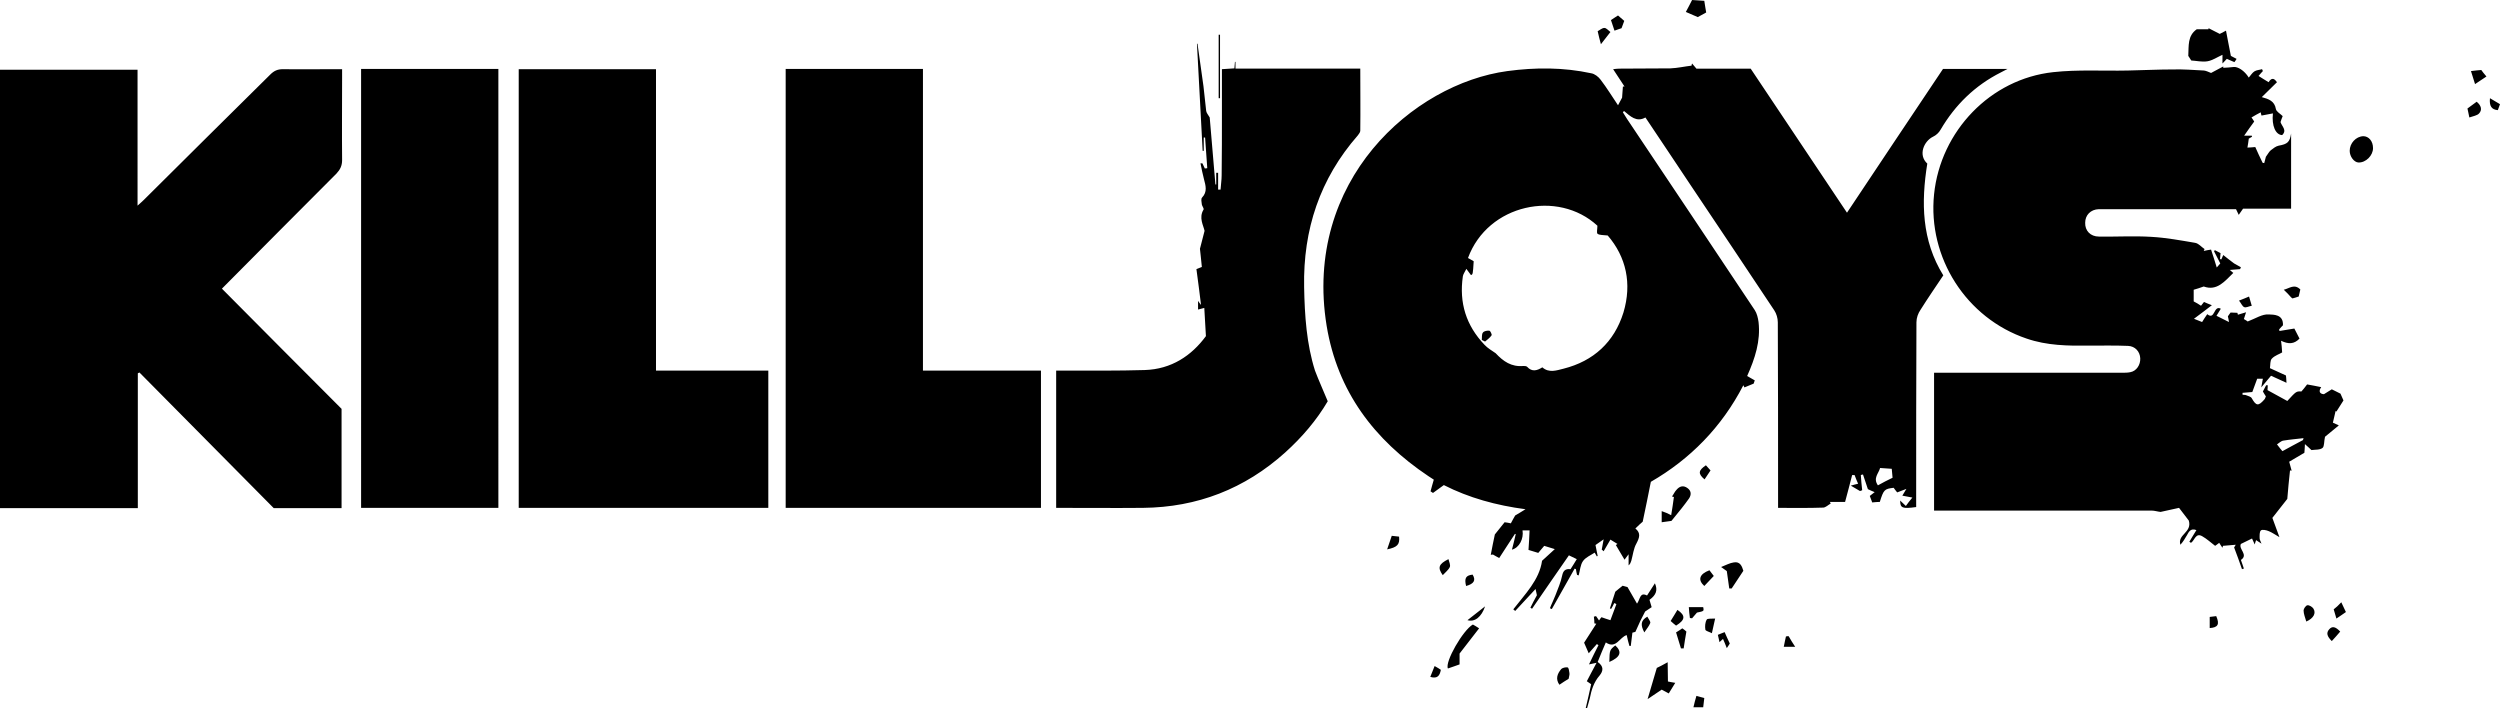 <?xml version="1.0" encoding="utf-8"?>
<!-- Generator: Adobe Illustrator 28.3.0, SVG Export Plug-In . SVG Version: 6.00 Build 0)  -->
<svg xmlns="http://www.w3.org/2000/svg" xmlns:xlink="http://www.w3.org/1999/xlink" version="1.1" id="Selfmade_by_NICF-Nettie" x="0px" y="0px" width="921.5px" height="261px" viewBox="0 0 921.5 261" style="enable-background:new 0 0 921.5 261;" xml:space="preserve">
<g id="Killjoys_Image_Tracing">
	<path d="M614.7,244.1c-1.8,1-2.9,1.6-4,2.1c-1.1,3.8-2.2,7.5-3.4,11.5c2.2-1.5,3.8-2.6,5.2-3.5c1.1,0.6,1.8,1,2.6,1.4   c0.7-1.1,1.4-2.3,2.4-3.9c-1.4-0.2-2.1-0.4-2.7-0.5L614.7,244.1L614.7,244.1z M533.9,206.1c-3.6,1.8-4.1,3.1-2.1,5.9   c1-1.1,2.1-1.9,2.6-3C534.7,208.3,534.2,207.2,533.9,206.1z M527.2,249.5c2.7,0.8,3.5-0.5,3.9-2.6c-0.6-0.4-1.2-0.8-2.3-1.4   C528.2,247,527.7,248.2,527.2,249.5z M612.5,188.4v4.1c1.6-0.2,2.7-0.4,3.6-0.5c1.4-1.7,2.6-3.2,3.8-4.7c0.9-1.2,1.9-2.4,2.7-3.6   c0.9-1.4,0.8-2.8-0.6-3.8c-1.5-1.1-2.9-0.7-4,0.6c-0.7,0.7-1.1,1.7-1.7,2.5c0.2,0.1,0.5,0.1,0.7,0.2c-0.3,2.2-0.6,4.4-1,6.7   C614.7,189.2,613.9,188.9,612.5,188.4z M595.4,237.9c-2.1,1.7-2.1,1.7-2.2,6.1C597.3,242.2,598,240.3,595.4,237.9z M533.7,246.4   c1.4-0.5,2.7-0.9,4.3-1.5v-4c2.1-2.7,4.6-5.9,7.2-9.3c-1.1-0.7-1.7-1.1-2.3-1.4C539.3,232.2,532.5,244,533.7,246.4z M607.2,227.3   c-2.4,1.4-2.6,3-1.1,5.8c1-1.5,1.8-2.4,2.2-3.5C608.4,229,607.6,228.1,607.2,227.3z M606.4,225.4c0.8-0.5,1.6-1.1,2.4-1.6   c-0.3-1-0.6-1.9-0.8-2.7c2.5-1.8,3.1-3.6,2-6.1c-1,1.6-1.9,3-2.9,4.5c-2.7-1.4-2.5,1.4-3.7,3c-1.2-2.1-2.3-4-3.5-6.1   c-0.4-0.1-1.2-0.3-1.8-0.5c-1.1,0.9-1.9,1.5-2.7,2.2c-0.7,2.1-1.3,4.1-2,6.2c0.2,0,0.3,0.1,0.5,0.1c0.4-0.7,0.8-1.4,1.1-2.1   c0.3,0.1,0.6,0.2,0.8,0.4c-0.7,1.9-1.4,3.7-2.2,5.9c-1.2-0.4-2.3-0.7-3.3-1.1c-0.3,0.3-0.6,0.8-0.9,1.2c-0.4-0.7-0.8-1.1-1.1-1.6   c-0.3,0.1-0.5,0.1-0.8,0.2c0.1,0.8,0.2,1.7,0.2,2.5c0.2,0,0.5,0.1,0.7,0.1c-1.5,2.4-3.1,4.8-4.5,7c0.6,1.4,1.1,2.5,1.7,3.9   c1.1-1.3,2.1-2.4,3-3.4c0.2,0.1,0.4,0.3,0.6,0.4c-1.1,2.2-2.2,4.3-3.5,7.1c1.4-0.3,1.8-0.4,2.8-0.6c-1.3,2.5-2.5,4.6-3.6,6.8   c0.7,0.5,1.2,0.8,1.6,1.1c-0.7,3.1-1.3,5.9-2,8.8h0.5c0.3-1.2,0.7-2.4,1-3.6c0.6-3.1,1.5-6,3.6-8.4c1.4-1.7,1.6-3.4-0.7-5   c1-2.5,2-4.9,3-7.2c3.8,2.6,5.1-2,7.7-2.7c0.3,1.4,0.6,2.7,1,4c0.2,0,0.3,0,0.5,0c0.2-1.6,0.4-3.2,0.6-4.9c0.7-0.2,1.2-0.3,1.1-0.3   C604.1,229.9,605.2,227.6,606.4,225.4z M577.8,246c-0.7-0.1-1.9,0.1-2.4,0.7c-1.4,1.7-2.1,3.6-0.6,5.7c1.2-0.8,2.2-1.5,3.4-2.2   c0.1-0.8,0.4-1.4,0.3-2.1C578.4,247.3,578.2,246,577.8,246z M547.4,223.5c-2,1.6-4.1,3.2-6.5,5.1   C543.6,229.4,546.1,227.4,547.4,223.5z M513,197.5c-0.6,1.7-1.1,3.2-1.7,5c3.8-0.8,4.7-1.8,4.4-4.7   C515,197.7,514.1,197.6,513,197.5z M597.7,10.4c0.3-0.9,0.6-1.7,1-2.7c-0.7-0.6-1.4-1.2-2.3-2c-0.9,0.6-1.6,1-2.6,1.7   c0.4,1.3,0.9,2.6,1.3,3.9C596.3,10.9,597,10.6,597.7,10.4z M628.9,4.6c-0.2-1.4-0.5-2.7-0.7-4.3c-1.6-0.1-3-0.2-4.5-0.3   c-0.8,1.5-1.4,2.8-2.3,4.4c1.7,0.7,3.1,1.3,4.4,1.9C626.9,5.7,627.7,5.3,628.9,4.6z M844.5,109.6c0.1,0.1,0.3,0.2,0.5,0.4   c0.7-0.2,1.5-0.4,2.3-0.7c0.2-0.9,0.4-1.8,0.6-2.6c-2.2-2.2-4-0.4-6.1,0.1C842.9,107.8,843.7,108.7,844.5,109.6z M593.6,11.8   c-0.8-0.6-1.5-1.5-2.2-1.5c-0.9,0-1.7,0.8-2.5,1.2c0.4,1.8,0.7,3,1.2,4.8C591.4,14.6,592.4,13.4,593.6,11.8z M813.6,22.6   c1.9-0.3,3.6-1.5,5.6-2.4v3.2c0.8-0.9,1.3-1.3,1.6-1.7c1,0.4,1.9,0.8,2.8,1.2c0.3-0.4,0.6-0.8,0.8-1.2c-0.9-0.5-1.8-0.9-2.1-1.1   c-0.7-3.4-1.2-6.3-1.8-9.3c-1.2,0.6-1.8,0.9-2.3,1.2c-1.4-0.7-2.8-1.4-4.1-2.1l-0.1,0.4h-4.3c-3.4,2.4-2.9,6-3.1,9.8   c0.1,0.1,0.5,0.8,1.1,1.7C809.6,22.4,811.6,22.9,813.6,22.6z M133.1,187.2h50.6V25.4h-50.6V187.2z M241.8,25.5h-50.6v161.7h92   v-50.6h-41.4L241.8,25.5L241.8,25.5z M449.7,12.8c-0.2,0-0.4,0-0.5,0v23.4c0.2,0,0.4,0,0.5,0V12.8z M340.2,25.4h-50.6v161.8h94.1   v-50.6h-43.5V25.4z M480.7,105.8c-0.4-21.2,5.8-39.9,19.8-55.9c0.4-0.5,0.9-1.2,0.9-1.7c0.1-7.5,0-15.1,0-22.9h-46v-2.5   c-0.1,0-0.1,0-0.2,0c-0.1,0.8-0.1,1.6-0.2,2.4c-1.5,0.1-2.9,0.2-4.6,0.3c0,5.5,0,10.9,0,16.2c0,7.6,0,15.3-0.1,22.9   c0,1.8-0.3,3.5-0.4,5.3c-0.3,0-0.6,0-0.9,0v-6.2c-0.2,0-0.5,0-0.7,0V68c-0.1,0-0.2,0-0.3,0c-0.7-8.3-1.4-16.7-2.1-24.7   c-0.6-1-1.2-1.7-1.3-2.4c-0.4-3-0.6-6.1-1-9.1c-0.7-5.2-1.5-10.5-2.2-15.7c-0.1,0-0.1,0-0.2,0.1c0.7,13.1,1.4,26.3,2.1,39.4   c0.1,0,0.3,0,0.4,0v-4.9c0.2,0,0.3,0,0.5,0L445,62c-0.3,0-0.6,0.1-0.9,0.1c-0.3-0.6-0.6-1.3-0.9-1.9c-0.2,0-0.5,0-0.7,0   c0.4,2,0.8,4,1.3,5.9c0.6,2.3,1.3,4.6-0.7,6.7c-0.5,0.5-0.2,1.7-0.1,2.6c0.1,0.6,0.9,1.5,0.6,1.9c-1.8,3,0,5.8,0.4,7.8   c-0.7,2.7-1.2,4.6-1.7,6.6c0.2,2.1,0.5,4.3,0.7,6.7c-0.7,0.3-1.3,0.5-2,0.8c0.6,4.5,1.2,9,1.7,13.2c-0.3-0.3-0.7-0.9-1.1-1.5v3.2   c0.9-0.2,1.6-0.4,2.3-0.6c0.2,3.3,0.4,6.6,0.6,10.4c-5.3,7.2-12.7,12.2-22.6,12.5c-9.8,0.3-19.7,0.2-29.5,0.2c-1,0-2,0-3.1,0v50.6   c10.8,0,21.4,0.1,32,0c20-0.2,37.5-7,52.4-20.4c6.2-5.6,11.6-11.9,15.7-18.9c-1.6-3.9-3.3-7.6-4.7-11.3   C481.6,126.8,480.9,116.4,480.7,105.8z M126.1,59c-0.1-10.2,0-20.3,0-30.5v-3h-3c-6.3,0-12.6,0.1-18.8,0c-2,0-3.3,0.6-4.7,2   C84,42.9,68.5,58.3,53,73.7c-0.6,0.6-1.3,1.2-2.3,2.1V25.7H0v161.6h50.8v-49.7c0.2-0.1,0.4-0.2,0.6-0.3   c16.6,16.8,33.3,33.6,49.5,50h25v-36.6c-14.6-14.6-29.4-29.5-44.1-44.3c13.9-14,28-28.2,42.2-42.4C125.4,62.5,126.1,61.1,126.1,59z    M628.3,176.7c0.8-1.2,1.5-2.2,2.2-3.3c-0.7-0.8-1.2-1.3-1.7-1.9C626,173.4,625.8,174.6,628.3,176.7z M859.9,155.8   c0.4-1.7,0.7-3,1-4.3c0.1,0.1,0.2,0.1,0.3,0.2c0.9-1.4,1.8-2.8,2.6-4.1c-0.5-1.1-0.8-1.9-1.1-2.5c-1.1-0.6-2.1-1-3.2-1.6   c-0.9,0.6-1.8,1.1-2.9,1.8c-1.7-0.1-2-1.2-1-2.6c-1.8-0.4-3.6-0.7-5.2-1c-0.8,1.1-1.5,1.9-2.1,2.6c-1.9-0.1-1.9-0.1-5.2,3.5   c-2.3-1.3-4.8-2.6-7.3-4c0-0.4,0.1-1.1,0.1-1.8c-0.2,0-0.4,0-0.6,0c-0.4,0.7-0.8,1.5-1.2,2.3c0.4,0.6,0.7,1.3,1.1,1.8   c-0.2,0.5-0.3,0.9-0.6,1.2c-2.2,2.5-3,2.3-4.6-0.5c-0.3-0.6-1.3-0.8-2-1.1c-0.4-0.2-0.9-0.1-1.4-0.2c0-0.2,0-0.4,0-0.7   c1.2-0.1,2.5-0.2,3.6-0.3c0.6-1.7,1.2-3.2,1.8-4.9h2.1c-0.2,0.9-0.3,1.7-0.6,3.2c1.6-1.9,2.7-3.2,3.6-4.3c1.9,0.9,3.6,1.6,5.7,2.6   c-0.1-1.5-0.1-2.2-0.2-2.7c-2-0.9-3.8-1.7-5.9-2.7c0.2-1.2,0-2.8,0.7-3.5c1.1-1.2,2.9-1.7,3.8-2.3c-0.1-1.7-0.2-2.8-0.4-4.3   c2.7,1.3,4.8,1.3,6.8-0.8c-0.6-1.2-1.2-2.4-1.9-3.7c-2,0.3-3.8,0.6-5.5,0.9c0-0.2-0.1-0.4-0.1-0.6c0.5-0.6,1.1-1.2,1.4-1.5   c0.2-4.1-3.5-3.9-5.2-4c-2.4-0.2-4.9,1.5-7.8,2.6c-0.1-0.1-0.7-0.5-1.4-0.9c0.3-0.9,0.5-1.5,0.8-2.5c-1.1,0.3-2,0.6-3,0.9   c-0.1-0.4-0.2-0.7-0.2-0.7c-0.8,0-1.6-0.1-2.5-0.1c-0.2,0.3-0.7,0.9-1,1.4c0.2,0.8,0.3,1.4,0.4,2.1c-1.7-0.8-3.1-1.6-4.6-2.3   c0.7-1.1,1.2-1.9,1.6-2.6c-2.7-1.5-2.1,4.4-5,2c-0.7,1-1.3,1.9-1.9,2.9c-1-0.4-1.8-0.7-3-1.2c2.5-1.9,4.6-3.4,6.6-5   c-1.1-0.4-2-0.8-2.9-1.2c-0.3,0.4-0.7,0.9-1.1,1.4c-0.9-0.6-1.7-1.1-2.7-1.6v-4.3c1.1-0.3,2.3-0.7,3.7-1.2c4.9,1.8,7.8-2,10.9-5   c-0.2-0.2-0.6-0.5-1.3-1.1c1.6-0.1,2.7-0.2,3.8-0.3c0.1-0.2,0.2-0.5,0.3-0.7c-1.1-0.6-2.1-1.2-2.5-1.4c-1.7-1.3-2.8-2.1-4-3.1   c-0.2,0.5-0.4,1-0.7,1.6c-0.2,0-0.3-0.1-0.5-0.1c0.1-0.7,0.1-1.3,0.2-2.2c-0.7-0.4-1.4-0.7-2.1-1.1c-0.1,0.1-0.2,0.3-0.3,0.4   c0.7,1.4,1.4,2.8,2.3,4.5c-0.3,0.3-0.7,0.8-1.3,1.5c-0.7-2.4-1.4-4.4-2.1-6.6c-0.8,0.1-1.8,0.3-2.7,0.5c0.1-0.2,0.2-0.5,0.3-0.7   c-1.2-0.8-2.2-2.1-3.5-2.3c-5.3-0.9-10.7-1.9-16.1-2.2c-6.4-0.4-12.9,0-19.3-0.1c-3.2,0-5.2-2.2-5.1-5.1c0-2.8,2-4.9,5-5   c16.9,0,33.8,0,50.6,0c0.3,0.7,0.6,1.2,1,2.1c0.6-0.9,1-1.5,1.6-2.3h17.7V49.2c-0.5,3.2-1.3,3.9-4.6,4.5c-1,0.2-2,1-2.9,1.7   c-0.6,0.5-1,1.3-1.8,2.4c-0.1,0.3-0.3,1.3-0.6,2.3c-0.2,0-0.4,0-0.6-0.1c-1-2-1.9-4-2.7-5.8c-1.3,0.1-2.1,0.2-2.9,0.2   c0.2-1.2,0.4-2.3,0.5-3.3c0.4-0.2,0.8-0.5,1.2-0.7L830,50h-2.8c1.4-2,2.5-3.6,3.7-5.2c-0.4-0.6-0.6-1-1-1.5   c1.2-0.7,2.2-1.3,3.4-1.9c0.1,0.6,0.2,0.9,0.3,1.2c1.4-0.3,2.8-0.5,4.2-0.8c-0.5,4.6,1,7.9,3.4,8c1.9-1.8-0.1-3.2-0.6-4.8   c0.2-0.7,0.5-1.4,0.8-2.2c-0.9-0.9-2.3-1.6-2.5-2.6c-0.5-3-2.7-3.7-5.2-4.4c1.9-1.9,3.7-3.6,5.6-5.5c-0.8-1.1-1.8-2.1-3.1,0   c-1.2-0.7-2.4-1.5-3.7-2.3c0.7-0.8,1.1-1.3,1.6-1.8c-0.1-0.2-0.2-0.4-0.3-0.7c-1,0.3-2,0.3-2.8,0.8s-1.4,1.5-2.1,2.3   c-1.6-2.6-4.1-4.1-5.6-3.9c-1.3,0.2-2.6,0.2-3.8,0.3c0-0.2,0-0.3,0-0.5c-1.6,0.8-3.1,1.7-4.5,2.4c-1-0.4-1.8-0.8-2.6-0.9   c-3.8-0.2-7.6-0.5-11.4-0.4c-5.6,0-11.1,0.3-16.7,0.4c-9.2,0.2-18.4-0.4-27.5,0.6c-23.1,2.5-41.5,21.7-43.9,45   c-2.4,23.4,11.9,45.7,34.1,53.2c7.5,2.6,15.3,2.7,23.1,2.6c4.8,0,9.5-0.1,14.3,0.1c2.6,0.1,4.4,2.1,4.5,4.6   c0.1,2.4-1.4,4.7-3.7,5.1c-1,0.2-2,0.2-3,0.2c-22.1,0-44.1,0-66.2,0h-3.1v50.8h3.2c25.6,0,51.3,0,76.9,0c1.2,0,2.3,0.4,3.4,0.5   c2.3-0.5,4.6-1,6.8-1.5c1.5,1.9,2.8,3.6,3.6,4.7c1.3,4.4-4.3,5.1-3.1,8.9c1-1.1,1.7-2.3,2.4-3.5c0.7-1.3,1.4-2.7,3.5-1.9   c-0.9,1.5-1.8,2.9-2.6,4.3c0.2,0.1,0.4,0.3,0.6,0.4c1.4-0.9,1.7-3.9,4.2-2.4c1.6,0.9,3,2.2,4.7,3.5c0.2-0.1,0.7-0.5,1.5-1.1   c0.4,0.7,0.8,1.2,1.2,1.8c0.1-0.2,0.1-0.5,0.2-0.7l4.7-0.4c-0.2,0.3-0.4,0.6-0.6,1c1,2.7,2,5.3,2.9,8c0.2-0.1,0.5-0.2,0.7-0.2   c-0.3-1-0.7-2-1.1-3.2c2.9-1.9-1-4,0-5.9c1.5-0.7,2.8-1.4,4.1-2c0.3,0.7,0.6,1.3,1,2.2c0.2-0.7,0.3-1.1,0.5-1.6   c0.5,0.3,1.1,0.7,2,1.3c-0.4-1-0.7-1.5-0.7-2c0-1-0.1-2.4,0.5-2.9c0.5-0.4,2-0.1,2.9,0.3c1.2,0.5,2.2,1.2,3.9,2.2   c-1-2.7-1.7-4.7-2.6-7.1c1.8-2.3,3.6-4.6,5.5-7c0.3-3.5,0.6-7,1-10.5c0.2,0,0.4,0.1,0.6,0.1c-0.3-1.1-0.6-2.2-0.9-3.3   c2-1.2,3.8-2.2,5.6-3.3c0.1-0.8,0.1-1.6,0.2-3.2c1.1,1,1.8,1.6,2.4,2.2c1.4-0.2,3.1,0,4.1-0.8c0.7-0.6,0.5-2.4,0.9-4.1   c1.1-0.9,2.8-2.3,5.1-4.2C860.7,156.2,860.1,155.9,859.9,155.8z M848.9,162.2c-2.5,1.3-5,2.7-7.6,4.1c-0.6-0.7-1.1-1.3-2-2.5   c0.8-0.5,1.5-1.3,2.4-1.4c2.4-0.4,4.9-0.6,7.4-0.9C849,161.7,848.9,162,848.9,162.2z M827.2,113.2c0.7,0.3,1.7-0.3,2.8-0.5   c-0.4-1.4-0.7-2.3-1-3.4c-1.2,0.5-2.1,0.9-3.7,1.5C826.1,111.8,826.5,112.9,827.2,113.2z M850.5,223.1c-0.6,0.1-1.4,1.3-1.4,1.9   c0,1.3,0.6,2.7,1,4.1c2.7-1.2,3.7-3.1,2.6-4.8C852.3,223.7,851.2,223,850.5,223.1z M710.4,60.3c-3.5-3.2-1.2-8.3,2.1-9.9   c1.1-0.5,2.2-1.5,2.8-2.6c5.4-9.2,12.7-16.3,22.2-21.1c0.6-0.3,1.3-0.7,2.5-1.3h-23.8c-11.7,17.5-23.5,35.1-35.4,53   c-12-17.9-23.7-35.5-35.5-53.1h-20c-0.6-0.7-1.1-1.3-1.6-1.9c-0.1,0.3-0.2,0.5-0.2,0.8c-2.6,0.3-5.2,0.9-7.8,1   c-6.3,0.1-12.6,0-18.8,0.1c-0.7,0-1.4,0.1-2.3,0.2c1.6,2.4,2.9,4.4,4.2,6.4c-0.2,0-0.4,0-0.6,0c-0.1,1.4-0.2,2.9-0.3,4.1   c-0.5,0.9-1,1.8-1.5,2.8c-2.1-3.1-4.1-6.4-6.4-9.4c-0.8-1.1-2.2-2.2-3.5-2.4c-10.2-2.2-20.5-2.2-30.9-0.8   c-34.7,4.7-75.3,40.4-66.6,93.9c4,24.2,17.5,42,37.5,55.4c0.8,0.5,1.5,1,2,1.3c-0.5,1.6-0.8,2.9-1.2,4.3c0.3,0.2,0.6,0.4,0.9,0.6   c1.3-0.9,2.6-1.9,4-2.9c9.2,4.7,19.4,7.5,30.1,8.9c-1.2,0.8-2.5,1.5-3.8,2.3c-0.5,0.9-1.1,1.9-1.6,2.9c-0.9-0.2-1.6-0.3-2.3-0.4   c-1.2,1.5-2.3,2.9-3.6,4.5c-0.5,2.2-1,4.9-1.5,7.5c0.3,0,0.5-0.1,0.8-0.1c0.6,0.4,1.3,0.7,2.3,1.3c1.9-2.9,3.8-5.9,5.8-8.9   c0.1,0,0.2,0,0.3,0.1c-0.4,1.9-0.9,3.7-1.4,5.7c2.7-0.7,4.4-4,3.9-7.1h2.6c-0.1,2.3-0.2,4.5-0.4,7.2c1.1,0.3,2.3,0.7,3.6,1.1   c0.8-1,1.6-1.9,2.2-2.6c1.2,0.4,2.2,0.7,3.9,1.2c-1.9,1.7-3.2,2.9-4.7,4.3c-1,7.1-6.3,12.3-10.6,17.9c0.2,0.2,0.5,0.4,0.7,0.6   c2.4-2.6,4.9-5.3,7.5-8.1c0.3,1.2,0.4,1.9,0.5,2.3c-0.9,1.7-1.7,3.1-2.4,4.6c0.2,0.1,0.4,0.2,0.6,0.4c4.5-6.6,9.1-13.2,13.6-19.7   c1.3,0.6,2,1,2.9,1.4c-0.8,1.3-1.5,2.5-2.3,3.7c-1.9-0.2-2.7,0.5-3.1,2.4c-0.5,2.5-1.6,4.9-2.5,7.3c-0.6,1.6-1.4,3.1-2,4.7   c0.2,0.1,0.4,0.2,0.7,0.3c2.8-5,5.6-10,8.4-14.9c0.2,0.1,0.4,0.1,0.5,0.2c0.1,0.7,0.2,1.4,0.4,2.1c0.2,0.1,0.4,0.1,0.6,0.2   c0.5-1.8,0.6-3.9,1.6-5.3c1-1.4,2.8-2.1,4.3-3.1c0.2,0.3,0.5,0.8,0.8,1.4l0.3-0.2c-0.3-1.3-0.5-2.6-0.8-4c0.8-0.6,1.6-1.1,3-2.1   c-0.3,1.7-0.5,2.7-0.7,3.8c0.2,0.1,0.5,0.4,0.7,0.6c0.9-1.5,1.7-2.9,2.5-4.3c1.2,0.7,1.9,1.2,2.6,1.6c-0.2,0.1-0.4,0.3-0.6,0.4   c1,1.7,2.1,3.5,3.2,5.4c0.6-0.8,0.9-1.2,1.5-2v4.1c0.6-0.5,0.8-1.1,1-1.7c0.6-2.1,0.8-4.5,1.9-6.4c1.1-2.1,1.7-3.8-0.4-5.5   c1.1-1.1,2.1-2,2.7-2.5c1.1-5.1,2-9.7,3-14.7c14.4-8.3,26.1-20.1,34.1-35.6c0.1,0.3,0.3,0.5,0.4,0.8c1.1-0.5,2.3-0.9,3.4-1.4   c0.1-0.4,0.3-0.8,0.4-1.2c-0.9-0.5-1.9-1.1-2.8-1.6c2.9-6.5,5-12.9,4.2-19.9c-0.2-1.5-0.6-3.2-1.4-4.4   c-15.6-23.5-31.4-47-47.1-70.5c-0.5-0.8-1-1.6-1.5-2.4c0.1-0.2,0.3-0.3,0.4-0.5c2.3,1.9,4.6,4.3,7.9,2.4c5.6,8.4,11.2,16.7,16.7,25   c10.3,15.4,20.6,30.7,30.8,46.1c0.8,1.2,1.3,2.9,1.3,4.4c0.1,21.8,0.1,43.6,0.1,65.4c0,1,0,1.9,0,3c5.8,0,11.2,0.1,16.6-0.1   c0.9,0,1.9-1,2.8-1.5c-0.1-0.2-0.2-0.4-0.3-0.6h5.6c0.9-3.4,1.8-6.7,2.6-9.9c0.3,0,0.6,0,0.9,0c0.4,1.1,0.8,2.1,1.3,3.2   c-1,0.2-1.5,0.4-2.7,0.7c1.5,0.9,2.4,1.4,3.4,2c0.3-0.1,0.5-0.2,0.8-0.3c-0.2-1.9-0.4-3.7-0.5-5.6c0.3-0.1,0.6-0.2,0.8-0.2   c0.6,1.8,1.2,3.7,1.8,5.4c0.8,0.4,1.5,0.7,2.5,1.1c-0.8,0.6-1.3,1-1.8,1.4c0.3,0.8,0.6,1.6,0.9,2.4c1-0.1,1.9-0.2,2.8-0.2   c1.4-4.5,1.7-4.8,5.1-5.2c0.4,0.6,0.9,1.2,1.3,1.7c1-0.4,1.9-0.7,3.4-1.3c-0.8,1.3-1.1,1.9-1.5,2.5c1.1,0.2,2,0.4,3.7,0.7   c-1,1.2-1.7,2.1-2.4,3.1c-0.9-0.9-1.5-1.4-2.1-2c0,2.8,0.8,3.1,5.9,2.4V184c0-21.7,0-43.5,0.1-65.2c0-1.6,0.6-3.3,1.5-4.6   c2.7-4.3,5.6-8.5,8.4-12.7C708.3,88.6,708.1,74.6,710.4,60.3z M598.4,115.2c-3.4,10.9-11,17.9-22.1,20.7c-2.5,0.6-5.3,1.7-7.8-0.5   c-1.9,1.2-3.8,1.8-5.6-0.2c-0.3-0.3-1-0.3-1.4-0.3c-4.4,0.4-7.4-1.7-10.2-4.7c-1.4-1-2.9-1.8-4.1-3.1c-6.8-7.1-9.4-15.5-8-25.2   c0.1-0.8,0.7-1.6,1.3-2.8c1,1.3,1.3,1.8,1.7,2.3c0.7-0.3,0.7-0.3,1-5.1c-0.6-0.4-1.4-0.8-2.1-1.2c7.3-19.9,33.2-25.3,47.7-11.9   c0,1.3-0.4,2.7,0.1,3c0.7,0.5,2,0.4,3.7,0.6C599.4,94.7,601.6,104.5,598.4,115.2z M692.2,178.9c-1.9-2.7,0.3-4.4,0.8-6.4   c1.4,0.1,2.7,0.2,4.3,0.3c0.1,1,0.2,1.9,0.3,3.3C695.7,177,694,177.9,692.2,178.9z M858.6,231.9c-1.3,1.4-0.8,2.7,0.9,4.4   c1.1-1.2,2.1-2.3,3.1-3.5C860.9,231,859.7,230.7,858.6,231.9z M814.5,227.4v4.1c3.1-0.2,3.7-1.4,2.4-4.4   C816.2,227.2,815.4,227.3,814.5,227.4z M910.8,26.2c0.5,1.5,0.9,2.8,1.5,4.8c1.6-1.1,2.8-1.9,4.2-2.8c-1-1.2-1.5-1.8-1.9-2.4   C913.4,25.9,912.3,26,910.8,26.2z M860.2,224.6c0.3,1.1,0.6,2,1,3.4c1.4-0.9,2.3-1.6,3.5-2.4c-0.6-1.2-1-2.2-1.7-3.6   C861.9,223.2,861.1,223.9,860.2,224.6z M618.3,224.8c-0.8,1.3-1.6,2.7-2.5,4.1c0.8,0.7,1.3,1.2,2,1.7   C621.2,228.5,621.4,226.9,618.3,224.8z M912.9,37.5c-1.2,0.9-2.4,1.8-3.4,2.5c0.2,1,0.4,1.7,0.7,3.3c1.4-0.5,2.9-0.7,3.6-1.5   C915,40.5,914.6,38.9,912.9,37.5z M871.1,50.2c-2.7,0.1-5,2.6-5,5.4c0,2.1,1.6,4.2,3.2,4.3c2.8,0.1,5.4-2.6,5.4-5.3   C874.7,52,873.1,50.2,871.1,50.2z M917.8,36.2c-0.3,2.9,0.6,4.2,2.9,4.4c0.2-0.6,0.5-1.3,0.8-2.2C920.3,37.7,919.1,37,917.8,36.2z    M628.2,216c1.1-1.2,2.3-2.4,3.5-3.7c-0.7-0.9-1.1-1.4-1.6-2.1C626.4,211.6,625.7,213.7,628.2,216z M627.8,225.1   c0.3-0.3,0-1.1,0-1.3h-5.3c0.1,1.4,0.2,2.7,0.4,4l0.8,0.1c0.8-0.9,1.5-1.7,1.8-2.1C626.6,225.5,627.4,225.5,627.8,225.1z    M628.6,232.1c0.1,0.5,1.5,0.8,2.4,1.3c0.4-2,0.8-3.4,1.2-5.4c-1.3,0.1-2.9-0.1-3.1,0.4C628.5,229.4,628.4,230.9,628.6,232.1z    M617.8,233.1c0.6,2,1.2,3.9,1.8,5.9c0.3,0,0.7,0,1,0c0.3-2,0.6-4,1-6.2c-0.4-0.4-0.9-0.8-1.5-1.2   C619.4,232.1,618.8,232.5,617.8,233.1z M624.2,260.7h3.6c0.1-1.1,0.3-2.2,0.4-3.4c-0.8-0.2-1.5-0.4-2.9-0.8   C624.9,257.9,624.5,259.3,624.2,260.7z M639.1,207.3c-1.5,0.2-2.9,1-4.7,1.7c0.7,0.5,1.4,1,2.1,1.5c0.3,2,0.6,4.2,0.9,6.4h0.9   c1.6-2.4,2.9-4.4,4.3-6.5C642.1,208.7,641.4,206.9,639.1,207.3z M633.2,234c0.3,1.1,0.4,1.9,0.6,2.7c0.4-0.4,0.9-0.8,1.3-1.2   c0.4,1,0.9,2,1.4,3.4c0.5-0.7,0.9-1.4,1.1-1.7c-0.7-1.6-1.3-2.7-1.9-4.2C635,233.3,634.1,233.6,633.2,234z M658.3,234.6   c-0.3,1.2-0.5,2.4-0.8,3.8h4.2c-0.9-1.4-1.7-2.6-2.4-3.9C659,234.5,658.6,234.5,658.3,234.6z M542.8,211.8   c-2.5,0.3-3.1,1.3-2.4,4.2C543.3,215.2,544.1,213.9,542.8,211.8z M549,121.9c-0.8-0.1-2,0.1-2.4,0.7c-0.5,0.6-0.3,1.8-0.4,2.7   c0.4,0.2,0.8,0.4,1.2,0.6c0.8-0.7,1.8-1.4,2.4-2.3C550,123.3,549.3,121.9,549,121.9z"/>
</g>
</svg>
